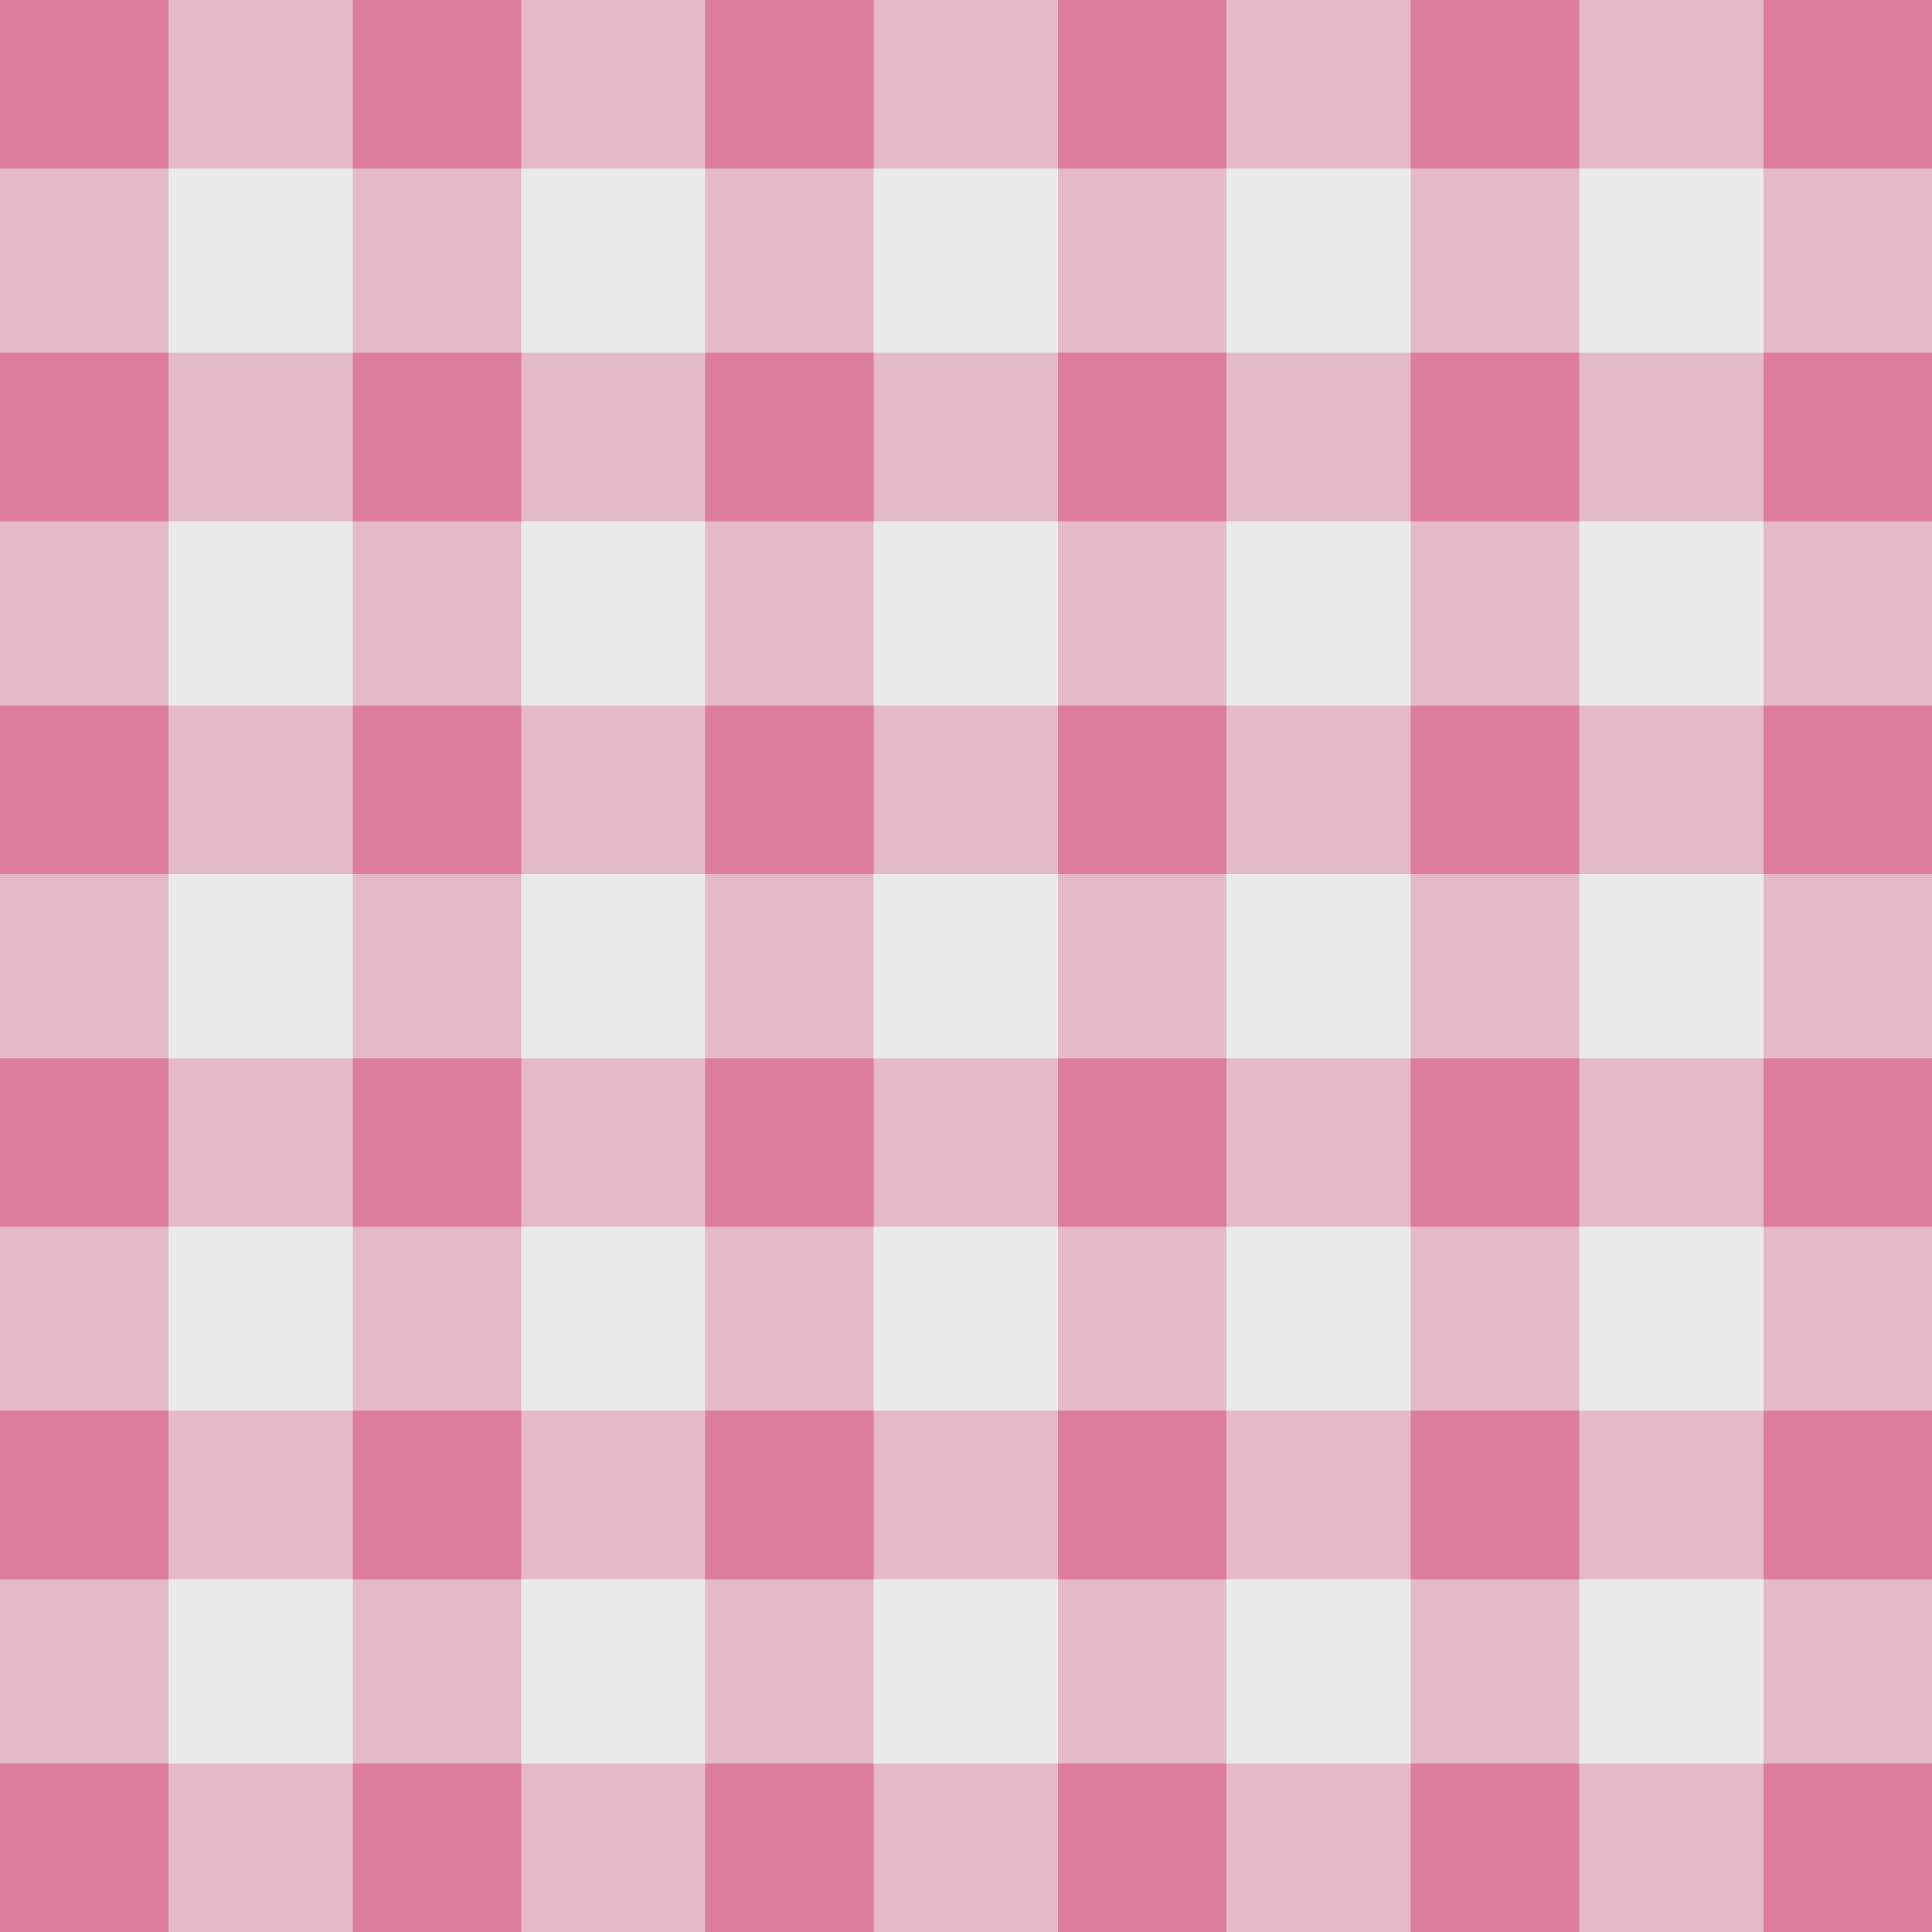 <svg xml:space="preserve" style="enable-background:new 0 0 500 500;" viewBox="0 0 500 500" y="0px" x="0px" xmlns:xlink="http://www.w3.org/1999/xlink" xmlns="http://www.w3.org/2000/svg" id="Layer_1" version="1.1">
<style type="text/css">
	.st0{fill:#EAEAEA;}
	.st1{opacity:0.4;}
	.st2{fill:#DC7195;}
	.st3{opacity:0.7;fill:#DC7195;}
</style>
<g>
	<rect height="500" width="500" class="st0" x="0"></rect>
	<g class="st1">
		<g>
			<path d="M0,134.9h500V91.3H0V134.9z M0,226.2h500v-43.6H0V226.2z M0,0v43.6h500V0H0z M0,317.5h500v-43.6H0V317.5z
				 M0,408.7h500v-43.6H0V408.7z M0,500h500v-43.6H0V500z" class="st2"></path>
		</g>
	</g>
	<g class="st1">
		<g>
			<path d="M365.1,500h43.6V0h-43.6V500z M273.8,500h43.6V0h-43.6V500z M456.4,0v500H500V0H456.4z M182.5,500h43.6V0
				h-43.6V500z M91.3,500h43.6V0H91.3V500z M0,500h43.6V0H0V500z" class="st2"></path>
		</g>
	</g>
	<path d="M273.8,408.7h43.6v-43.6h-43.6V408.7z M182.5,408.7h43.6v-43.6h-43.6V408.7z M91.3,317.5h43.6v-43.6H91.3
		V317.5z M91.3,408.7h43.6v-43.6H91.3V408.7z M365.1,408.7h43.6v-43.6h-43.6V408.7z M365.1,134.9h43.6V91.3h-43.6V134.9z
		 M365.1,226.2h43.6v-43.6h-43.6V226.2z M365.1,317.5h43.6v-43.6h-43.6V317.5z M91.3,134.9h43.6V91.3H91.3V134.9z M273.8,226.2h43.6
		v-43.6h-43.6V226.2z M273.8,317.5h43.6v-43.6h-43.6V317.5z M182.5,226.2h43.6v-43.6h-43.6V226.2z M91.3,226.2h43.6v-43.6H91.3
		V226.2z M182.5,317.5h43.6v-43.6h-43.6V317.5z M273.8,134.9h43.6V91.3h-43.6V134.9z M273.8,43.6h43.6V0h-43.6V43.6z M182.5,134.9
		h43.6V91.3h-43.6V134.9z M365.1,43.6h43.6V0h-43.6V43.6z M456.4,500H500v-43.6h-43.6V500z M456.4,408.7H500v-43.6h-43.6V408.7z
		 M365.1,500h43.6v-43.6h-43.6V500z M273.8,500h43.6v-43.6h-43.6V500z M456.4,226.2H500v-43.6h-43.6V226.2z M456.4,134.9H500V91.3
		h-43.6V134.9z M456.4,317.5H500v-43.6h-43.6V317.5z M182.5,43.6h43.6V0h-43.6V43.6z M182.5,500h43.6v-43.6h-43.6V500z M456.4,0
		v43.6H500V0H456.4z M0,134.9h43.6V91.3H0V134.9z M0,43.6h43.6V0H0V43.6z M0,226.2h43.6v-43.6H0V226.2z M91.3,500h43.6v-43.6H91.3
		V500z M91.3,43.6h43.6V0H91.3V43.6z M0,317.5h43.6v-43.6H0V317.5z M0,500h43.6v-43.6H0V500z M0,408.7h43.6v-43.6H0V408.7z" class="st3"></path>
</g>
</svg>
